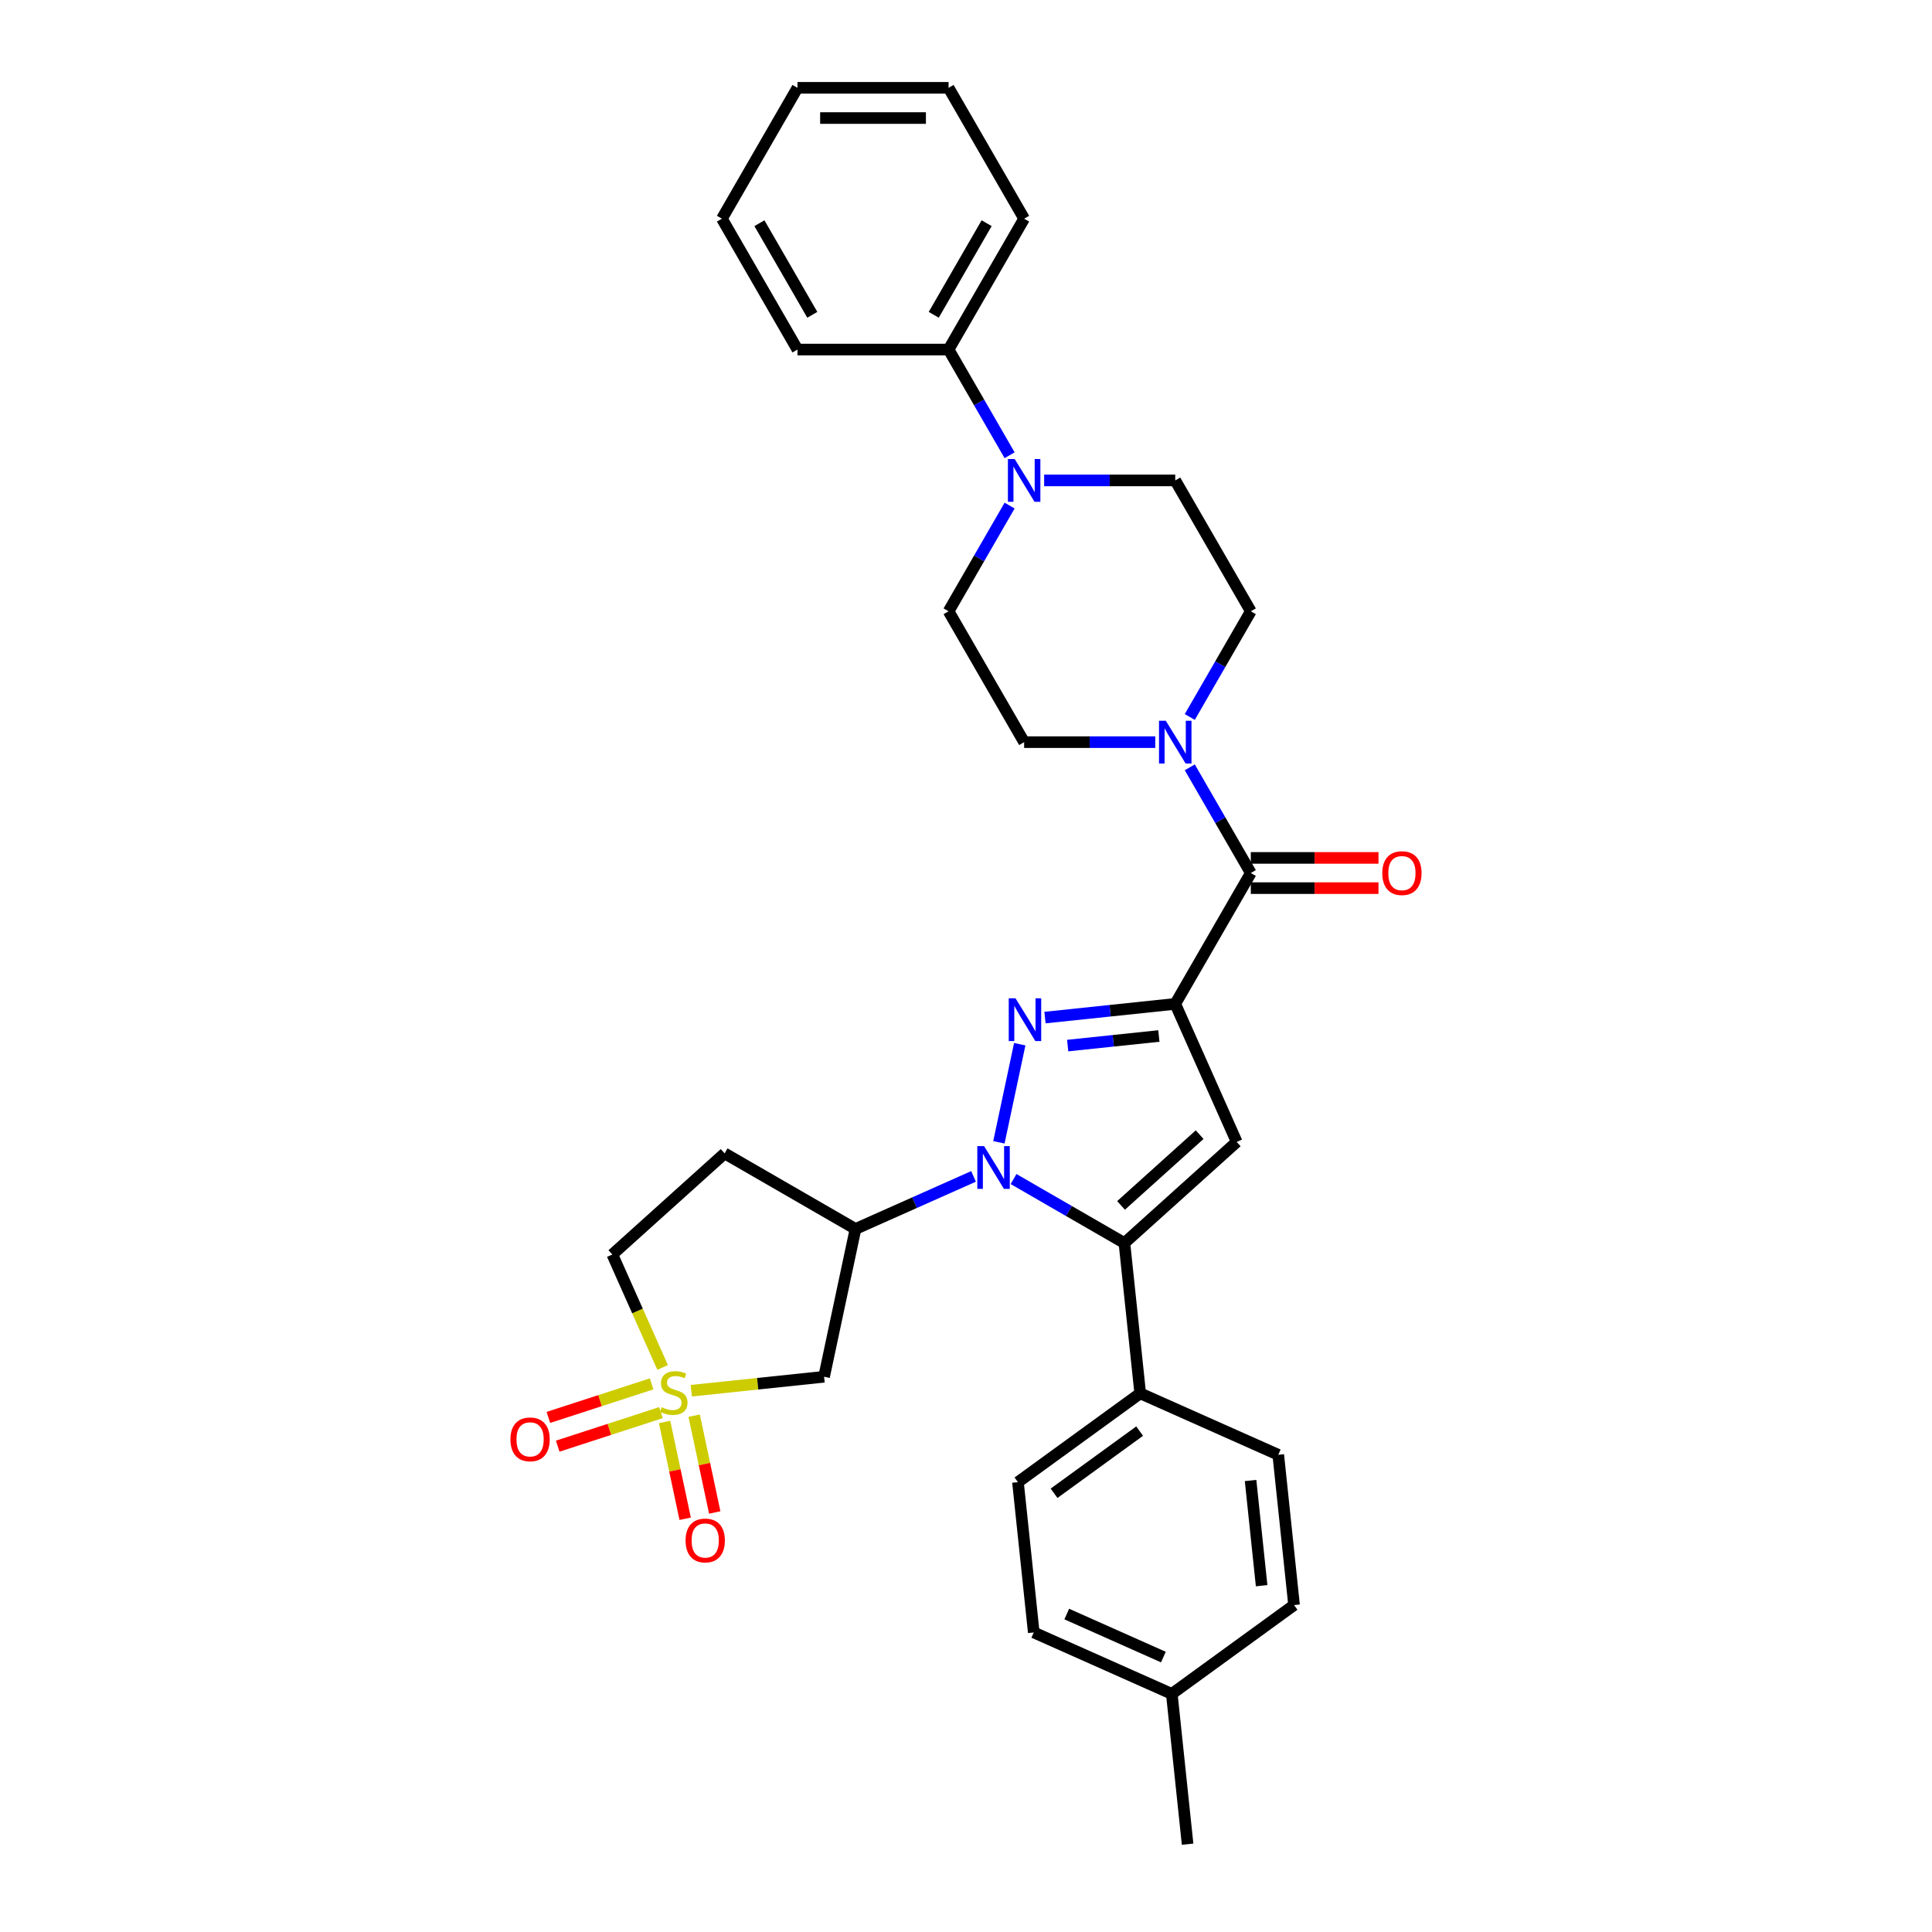<?xml version='1.0' encoding='iso-8859-1'?>
<svg version='1.1' baseProfile='full'
              xmlns='http://www.w3.org/2000/svg'
                      xmlns:rdkit='http://www.rdkit.org/xml'
                      xmlns:xlink='http://www.w3.org/1999/xlink'
                  xml:space='preserve'
width='1000px' height='1000px' viewBox='0 0 1000 1000'>
<!-- END OF HEADER -->
<rect style='opacity:1.0;fill:#FFFFFF;stroke:none' width='1000' height='1000' x='0' y='0'> </rect>
<path class='bond-1' d='M 608.307,519.609 L 574.592,523.153' style='fill:none;fill-rule:evenodd;stroke:#000000;stroke-width:6px;stroke-linecap:butt;stroke-linejoin:miter;stroke-opacity:1' />
<path class='bond-1' d='M 574.592,523.153 L 540.876,526.696' style='fill:none;fill-rule:evenodd;stroke:#0000FF;stroke-width:6px;stroke-linecap:butt;stroke-linejoin:miter;stroke-opacity:1' />
<path class='bond-1' d='M 599.828,536.23 L 576.227,538.71' style='fill:none;fill-rule:evenodd;stroke:#000000;stroke-width:6px;stroke-linecap:butt;stroke-linejoin:miter;stroke-opacity:1' />
<path class='bond-1' d='M 576.227,538.71 L 552.626,541.191' style='fill:none;fill-rule:evenodd;stroke:#0000FF;stroke-width:6px;stroke-linecap:butt;stroke-linejoin:miter;stroke-opacity:1' />
<path class='bond-4' d='M 608.307,519.609 L 640.12,591.062' style='fill:none;fill-rule:evenodd;stroke:#000000;stroke-width:6px;stroke-linecap:butt;stroke-linejoin:miter;stroke-opacity:1' />
<path class='bond-5' d='M 608.307,519.609 L 647.415,451.873' style='fill:none;fill-rule:evenodd;stroke:#000000;stroke-width:6px;stroke-linecap:butt;stroke-linejoin:miter;stroke-opacity:1' />
<path class='bond-0' d='M 517.028,591.26 L 527.822,540.482' style='fill:none;fill-rule:evenodd;stroke:#0000FF;stroke-width:6px;stroke-linecap:butt;stroke-linejoin:miter;stroke-opacity:1' />
<path class='bond-6' d='M 503.903,608.902 L 473.354,622.503' style='fill:none;fill-rule:evenodd;stroke:#0000FF;stroke-width:6px;stroke-linecap:butt;stroke-linejoin:miter;stroke-opacity:1' />
<path class='bond-6' d='M 473.354,622.503 L 442.806,636.104' style='fill:none;fill-rule:evenodd;stroke:#000000;stroke-width:6px;stroke-linecap:butt;stroke-linejoin:miter;stroke-opacity:1' />
<path class='bond-32' d='M 524.614,610.27 L 553.305,626.834' style='fill:none;fill-rule:evenodd;stroke:#0000FF;stroke-width:6px;stroke-linecap:butt;stroke-linejoin:miter;stroke-opacity:1' />
<path class='bond-32' d='M 553.305,626.834 L 581.995,643.398' style='fill:none;fill-rule:evenodd;stroke:#000000;stroke-width:6px;stroke-linecap:butt;stroke-linejoin:miter;stroke-opacity:1' />
<path class='bond-2' d='M 357.814,719.834 L 392.179,716.222' style='fill:none;fill-rule:evenodd;stroke:#CCCC00;stroke-width:6px;stroke-linecap:butt;stroke-linejoin:miter;stroke-opacity:1' />
<path class='bond-2' d='M 392.179,716.222 L 426.544,712.61' style='fill:none;fill-rule:evenodd;stroke:#000000;stroke-width:6px;stroke-linecap:butt;stroke-linejoin:miter;stroke-opacity:1' />
<path class='bond-11' d='M 343.996,736.006 L 349.321,761.058' style='fill:none;fill-rule:evenodd;stroke:#CCCC00;stroke-width:6px;stroke-linecap:butt;stroke-linejoin:miter;stroke-opacity:1' />
<path class='bond-11' d='M 349.321,761.058 L 354.646,786.109' style='fill:none;fill-rule:evenodd;stroke:#FF0000;stroke-width:6px;stroke-linecap:butt;stroke-linejoin:miter;stroke-opacity:1' />
<path class='bond-11' d='M 359.297,732.753 L 364.622,757.805' style='fill:none;fill-rule:evenodd;stroke:#CCCC00;stroke-width:6px;stroke-linecap:butt;stroke-linejoin:miter;stroke-opacity:1' />
<path class='bond-11' d='M 364.622,757.805 L 369.947,782.857' style='fill:none;fill-rule:evenodd;stroke:#FF0000;stroke-width:6px;stroke-linecap:butt;stroke-linejoin:miter;stroke-opacity:1' />
<path class='bond-12' d='M 337.283,716.29 L 310.56,724.972' style='fill:none;fill-rule:evenodd;stroke:#CCCC00;stroke-width:6px;stroke-linecap:butt;stroke-linejoin:miter;stroke-opacity:1' />
<path class='bond-12' d='M 310.56,724.972 L 283.838,733.655' style='fill:none;fill-rule:evenodd;stroke:#FF0000;stroke-width:6px;stroke-linecap:butt;stroke-linejoin:miter;stroke-opacity:1' />
<path class='bond-12' d='M 342.117,731.167 L 315.394,739.85' style='fill:none;fill-rule:evenodd;stroke:#CCCC00;stroke-width:6px;stroke-linecap:butt;stroke-linejoin:miter;stroke-opacity:1' />
<path class='bond-12' d='M 315.394,739.85 L 288.672,748.532' style='fill:none;fill-rule:evenodd;stroke:#FF0000;stroke-width:6px;stroke-linecap:butt;stroke-linejoin:miter;stroke-opacity:1' />
<path class='bond-34' d='M 342.969,707.786 L 329.957,678.559' style='fill:none;fill-rule:evenodd;stroke:#CCCC00;stroke-width:6px;stroke-linecap:butt;stroke-linejoin:miter;stroke-opacity:1' />
<path class='bond-34' d='M 329.957,678.559 L 316.944,649.332' style='fill:none;fill-rule:evenodd;stroke:#000000;stroke-width:6px;stroke-linecap:butt;stroke-linejoin:miter;stroke-opacity:1' />
<path class='bond-3' d='M 581.995,643.398 L 640.12,591.062' style='fill:none;fill-rule:evenodd;stroke:#000000;stroke-width:6px;stroke-linecap:butt;stroke-linejoin:miter;stroke-opacity:1' />
<path class='bond-3' d='M 580.247,623.923 L 620.934,587.288' style='fill:none;fill-rule:evenodd;stroke:#000000;stroke-width:6px;stroke-linecap:butt;stroke-linejoin:miter;stroke-opacity:1' />
<path class='bond-10' d='M 581.995,643.398 L 590.171,721.185' style='fill:none;fill-rule:evenodd;stroke:#000000;stroke-width:6px;stroke-linecap:butt;stroke-linejoin:miter;stroke-opacity:1' />
<path class='bond-8' d='M 647.415,451.873 L 631.623,424.52' style='fill:none;fill-rule:evenodd;stroke:#000000;stroke-width:6px;stroke-linecap:butt;stroke-linejoin:miter;stroke-opacity:1' />
<path class='bond-8' d='M 631.623,424.52 L 615.831,397.167' style='fill:none;fill-rule:evenodd;stroke:#0000FF;stroke-width:6px;stroke-linecap:butt;stroke-linejoin:miter;stroke-opacity:1' />
<path class='bond-15' d='M 647.415,459.694 L 680.461,459.694' style='fill:none;fill-rule:evenodd;stroke:#000000;stroke-width:6px;stroke-linecap:butt;stroke-linejoin:miter;stroke-opacity:1' />
<path class='bond-15' d='M 680.461,459.694 L 713.507,459.694' style='fill:none;fill-rule:evenodd;stroke:#FF0000;stroke-width:6px;stroke-linecap:butt;stroke-linejoin:miter;stroke-opacity:1' />
<path class='bond-15' d='M 647.415,444.051 L 680.461,444.051' style='fill:none;fill-rule:evenodd;stroke:#000000;stroke-width:6px;stroke-linecap:butt;stroke-linejoin:miter;stroke-opacity:1' />
<path class='bond-15' d='M 680.461,444.051 L 713.507,444.051' style='fill:none;fill-rule:evenodd;stroke:#FF0000;stroke-width:6px;stroke-linecap:butt;stroke-linejoin:miter;stroke-opacity:1' />
<path class='bond-7' d='M 442.806,636.104 L 426.544,712.61' style='fill:none;fill-rule:evenodd;stroke:#000000;stroke-width:6px;stroke-linecap:butt;stroke-linejoin:miter;stroke-opacity:1' />
<path class='bond-13' d='M 442.806,636.104 L 375.069,596.996' style='fill:none;fill-rule:evenodd;stroke:#000000;stroke-width:6px;stroke-linecap:butt;stroke-linejoin:miter;stroke-opacity:1' />
<path class='bond-16' d='M 615.831,371.106 L 631.623,343.753' style='fill:none;fill-rule:evenodd;stroke:#0000FF;stroke-width:6px;stroke-linecap:butt;stroke-linejoin:miter;stroke-opacity:1' />
<path class='bond-16' d='M 631.623,343.753 L 647.415,316.4' style='fill:none;fill-rule:evenodd;stroke:#000000;stroke-width:6px;stroke-linecap:butt;stroke-linejoin:miter;stroke-opacity:1' />
<path class='bond-17' d='M 597.952,384.136 L 564.022,384.136' style='fill:none;fill-rule:evenodd;stroke:#0000FF;stroke-width:6px;stroke-linecap:butt;stroke-linejoin:miter;stroke-opacity:1' />
<path class='bond-17' d='M 564.022,384.136 L 530.092,384.136' style='fill:none;fill-rule:evenodd;stroke:#000000;stroke-width:6px;stroke-linecap:butt;stroke-linejoin:miter;stroke-opacity:1' />
<path class='bond-9' d='M 522.569,261.694 L 506.777,289.047' style='fill:none;fill-rule:evenodd;stroke:#0000FF;stroke-width:6px;stroke-linecap:butt;stroke-linejoin:miter;stroke-opacity:1' />
<path class='bond-9' d='M 506.777,289.047 L 490.984,316.4' style='fill:none;fill-rule:evenodd;stroke:#000000;stroke-width:6px;stroke-linecap:butt;stroke-linejoin:miter;stroke-opacity:1' />
<path class='bond-20' d='M 522.569,235.633 L 506.777,208.28' style='fill:none;fill-rule:evenodd;stroke:#0000FF;stroke-width:6px;stroke-linecap:butt;stroke-linejoin:miter;stroke-opacity:1' />
<path class='bond-20' d='M 506.777,208.28 L 490.984,180.927' style='fill:none;fill-rule:evenodd;stroke:#000000;stroke-width:6px;stroke-linecap:butt;stroke-linejoin:miter;stroke-opacity:1' />
<path class='bond-33' d='M 540.448,248.664 L 574.378,248.664' style='fill:none;fill-rule:evenodd;stroke:#0000FF;stroke-width:6px;stroke-linecap:butt;stroke-linejoin:miter;stroke-opacity:1' />
<path class='bond-33' d='M 574.378,248.664 L 608.307,248.664' style='fill:none;fill-rule:evenodd;stroke:#000000;stroke-width:6px;stroke-linecap:butt;stroke-linejoin:miter;stroke-opacity:1' />
<path class='bond-21' d='M 590.171,721.185 L 526.893,767.159' style='fill:none;fill-rule:evenodd;stroke:#000000;stroke-width:6px;stroke-linecap:butt;stroke-linejoin:miter;stroke-opacity:1' />
<path class='bond-21' d='M 589.874,740.737 L 545.58,772.918' style='fill:none;fill-rule:evenodd;stroke:#000000;stroke-width:6px;stroke-linecap:butt;stroke-linejoin:miter;stroke-opacity:1' />
<path class='bond-22' d='M 590.171,721.185 L 661.624,752.998' style='fill:none;fill-rule:evenodd;stroke:#000000;stroke-width:6px;stroke-linecap:butt;stroke-linejoin:miter;stroke-opacity:1' />
<path class='bond-14' d='M 375.069,596.996 L 316.944,649.332' style='fill:none;fill-rule:evenodd;stroke:#000000;stroke-width:6px;stroke-linecap:butt;stroke-linejoin:miter;stroke-opacity:1' />
<path class='bond-18' d='M 647.415,316.4 L 608.307,248.664' style='fill:none;fill-rule:evenodd;stroke:#000000;stroke-width:6px;stroke-linecap:butt;stroke-linejoin:miter;stroke-opacity:1' />
<path class='bond-19' d='M 530.092,384.136 L 490.984,316.4' style='fill:none;fill-rule:evenodd;stroke:#000000;stroke-width:6px;stroke-linecap:butt;stroke-linejoin:miter;stroke-opacity:1' />
<path class='bond-26' d='M 490.984,180.927 L 530.092,113.191' style='fill:none;fill-rule:evenodd;stroke:#000000;stroke-width:6px;stroke-linecap:butt;stroke-linejoin:miter;stroke-opacity:1' />
<path class='bond-26' d='M 483.303,162.945 L 510.679,115.53' style='fill:none;fill-rule:evenodd;stroke:#000000;stroke-width:6px;stroke-linecap:butt;stroke-linejoin:miter;stroke-opacity:1' />
<path class='bond-27' d='M 490.984,180.927 L 412.769,180.927' style='fill:none;fill-rule:evenodd;stroke:#000000;stroke-width:6px;stroke-linecap:butt;stroke-linejoin:miter;stroke-opacity:1' />
<path class='bond-23' d='M 526.893,767.159 L 535.069,844.946' style='fill:none;fill-rule:evenodd;stroke:#000000;stroke-width:6px;stroke-linecap:butt;stroke-linejoin:miter;stroke-opacity:1' />
<path class='bond-24' d='M 661.624,752.998 L 669.8,830.785' style='fill:none;fill-rule:evenodd;stroke:#000000;stroke-width:6px;stroke-linecap:butt;stroke-linejoin:miter;stroke-opacity:1' />
<path class='bond-24' d='M 647.293,766.301 L 653.016,820.752' style='fill:none;fill-rule:evenodd;stroke:#000000;stroke-width:6px;stroke-linecap:butt;stroke-linejoin:miter;stroke-opacity:1' />
<path class='bond-35' d='M 535.069,844.946 L 606.522,876.759' style='fill:none;fill-rule:evenodd;stroke:#000000;stroke-width:6px;stroke-linecap:butt;stroke-linejoin:miter;stroke-opacity:1' />
<path class='bond-35' d='M 552.15,835.427 L 602.167,857.696' style='fill:none;fill-rule:evenodd;stroke:#000000;stroke-width:6px;stroke-linecap:butt;stroke-linejoin:miter;stroke-opacity:1' />
<path class='bond-25' d='M 669.8,830.785 L 606.522,876.759' style='fill:none;fill-rule:evenodd;stroke:#000000;stroke-width:6px;stroke-linecap:butt;stroke-linejoin:miter;stroke-opacity:1' />
<path class='bond-28' d='M 606.522,876.759 L 614.698,954.545' style='fill:none;fill-rule:evenodd;stroke:#000000;stroke-width:6px;stroke-linecap:butt;stroke-linejoin:miter;stroke-opacity:1' />
<path class='bond-29' d='M 530.092,113.191 L 490.984,45.455' style='fill:none;fill-rule:evenodd;stroke:#000000;stroke-width:6px;stroke-linecap:butt;stroke-linejoin:miter;stroke-opacity:1' />
<path class='bond-30' d='M 412.769,180.927 L 373.662,113.191' style='fill:none;fill-rule:evenodd;stroke:#000000;stroke-width:6px;stroke-linecap:butt;stroke-linejoin:miter;stroke-opacity:1' />
<path class='bond-30' d='M 420.45,162.945 L 393.075,115.53' style='fill:none;fill-rule:evenodd;stroke:#000000;stroke-width:6px;stroke-linecap:butt;stroke-linejoin:miter;stroke-opacity:1' />
<path class='bond-36' d='M 490.984,45.455 L 412.769,45.455' style='fill:none;fill-rule:evenodd;stroke:#000000;stroke-width:6px;stroke-linecap:butt;stroke-linejoin:miter;stroke-opacity:1' />
<path class='bond-36' d='M 479.252,61.098 L 424.502,61.098' style='fill:none;fill-rule:evenodd;stroke:#000000;stroke-width:6px;stroke-linecap:butt;stroke-linejoin:miter;stroke-opacity:1' />
<path class='bond-31' d='M 373.662,113.191 L 412.769,45.455' style='fill:none;fill-rule:evenodd;stroke:#000000;stroke-width:6px;stroke-linecap:butt;stroke-linejoin:miter;stroke-opacity:1' />
<path  class='atom-1' d='M 509.362 593.216
L 516.621 604.948
Q 517.34 606.105, 518.498 608.202
Q 519.656 610.298, 519.718 610.423
L 519.718 593.216
L 522.659 593.216
L 522.659 615.366
L 519.624 615.366
L 511.834 602.539
Q 510.927 601.037, 509.957 599.316
Q 509.018 597.596, 508.737 597.064
L 508.737 615.366
L 505.858 615.366
L 505.858 593.216
L 509.362 593.216
' fill='#0000FF'/>
<path  class='atom-2' d='M 525.624 516.71
L 532.883 528.442
Q 533.602 529.599, 534.76 531.696
Q 535.917 533.792, 535.98 533.917
L 535.98 516.71
L 538.921 516.71
L 538.921 538.86
L 535.886 538.86
L 528.096 526.033
Q 527.189 524.531, 526.219 522.81
Q 525.28 521.09, 524.999 520.558
L 524.999 538.86
L 522.12 538.86
L 522.12 516.71
L 525.624 516.71
' fill='#0000FF'/>
<path  class='atom-3' d='M 342.5 728.388
Q 342.75 728.482, 343.782 728.92
Q 344.815 729.358, 345.941 729.64
Q 347.099 729.89, 348.225 729.89
Q 350.321 729.89, 351.541 728.889
Q 352.762 727.856, 352.762 726.073
Q 352.762 724.853, 352.136 724.102
Q 351.541 723.351, 350.603 722.944
Q 349.664 722.538, 348.1 722.068
Q 346.129 721.474, 344.94 720.911
Q 343.782 720.348, 342.938 719.159
Q 342.124 717.97, 342.124 715.968
Q 342.124 713.183, 344.001 711.462
Q 345.91 709.742, 349.664 709.742
Q 352.23 709.742, 355.139 710.962
L 354.42 713.371
Q 351.76 712.276, 349.758 712.276
Q 347.599 712.276, 346.41 713.183
Q 345.222 714.059, 345.253 715.592
Q 345.253 716.781, 345.847 717.501
Q 346.473 718.22, 347.349 718.627
Q 348.256 719.034, 349.758 719.503
Q 351.76 720.129, 352.949 720.754
Q 354.138 721.38, 354.983 722.663
Q 355.859 723.914, 355.859 726.073
Q 355.859 729.139, 353.794 730.797
Q 351.76 732.424, 348.35 732.424
Q 346.379 732.424, 344.877 731.986
Q 343.407 731.579, 341.655 730.86
L 342.5 728.388
' fill='#CCCC00'/>
<path  class='atom-9' d='M 603.411 373.061
L 610.669 384.793
Q 611.389 385.951, 612.547 388.047
Q 613.704 390.143, 613.767 390.268
L 613.767 373.061
L 616.708 373.061
L 616.708 395.212
L 613.673 395.212
L 605.883 382.384
Q 604.975 380.883, 604.005 379.162
Q 603.067 377.441, 602.785 376.909
L 602.785 395.212
L 599.907 395.212
L 599.907 373.061
L 603.411 373.061
' fill='#0000FF'/>
<path  class='atom-10' d='M 525.196 237.588
L 532.454 249.321
Q 533.174 250.478, 534.331 252.574
Q 535.489 254.671, 535.552 254.796
L 535.552 237.588
L 538.492 237.588
L 538.492 259.739
L 535.458 259.739
L 527.667 246.912
Q 526.76 245.41, 525.79 243.689
Q 524.852 241.968, 524.57 241.437
L 524.57 259.739
L 521.692 259.739
L 521.692 237.588
L 525.196 237.588
' fill='#0000FF'/>
<path  class='atom-12' d='M 354.851 797.354
Q 354.851 792.036, 357.479 789.063
Q 360.107 786.091, 365.019 786.091
Q 369.931 786.091, 372.559 789.063
Q 375.187 792.036, 375.187 797.354
Q 375.187 802.735, 372.527 805.801
Q 369.868 808.836, 365.019 808.836
Q 360.138 808.836, 357.479 805.801
Q 354.851 802.767, 354.851 797.354
M 365.019 806.333
Q 368.398 806.333, 370.212 804.081
Q 372.058 801.797, 372.058 797.354
Q 372.058 793.005, 370.212 790.815
Q 368.398 788.594, 365.019 788.594
Q 361.64 788.594, 359.794 790.784
Q 357.979 792.974, 357.979 797.354
Q 357.979 801.828, 359.794 804.081
Q 361.64 806.333, 365.019 806.333
' fill='#FF0000'/>
<path  class='atom-13' d='M 264.202 745.018
Q 264.202 739.699, 266.83 736.727
Q 269.458 733.755, 274.37 733.755
Q 279.282 733.755, 281.91 736.727
Q 284.538 739.699, 284.538 745.018
Q 284.538 750.399, 281.879 753.465
Q 279.219 756.5, 274.37 756.5
Q 269.489 756.5, 266.83 753.465
Q 264.202 750.43, 264.202 745.018
M 274.37 753.997
Q 277.749 753.997, 279.563 751.745
Q 281.409 749.461, 281.409 745.018
Q 281.409 740.669, 279.563 738.479
Q 277.749 736.258, 274.37 736.258
Q 270.991 736.258, 269.145 738.448
Q 267.33 740.638, 267.33 745.018
Q 267.33 749.492, 269.145 751.745
Q 270.991 753.997, 274.37 753.997
' fill='#FF0000'/>
<path  class='atom-16' d='M 715.462 451.935
Q 715.462 446.617, 718.09 443.645
Q 720.718 440.672, 725.63 440.672
Q 730.542 440.672, 733.17 443.645
Q 735.798 446.617, 735.798 451.935
Q 735.798 457.317, 733.139 460.383
Q 730.479 463.417, 725.63 463.417
Q 720.75 463.417, 718.09 460.383
Q 715.462 457.348, 715.462 451.935
M 725.63 460.914
Q 729.009 460.914, 730.824 458.662
Q 732.67 456.378, 732.67 451.935
Q 732.67 447.587, 730.824 445.397
Q 729.009 443.175, 725.63 443.175
Q 722.251 443.175, 720.405 445.365
Q 718.591 447.555, 718.591 451.935
Q 718.591 456.409, 720.405 458.662
Q 722.251 460.914, 725.63 460.914
' fill='#FF0000'/>
</svg>
